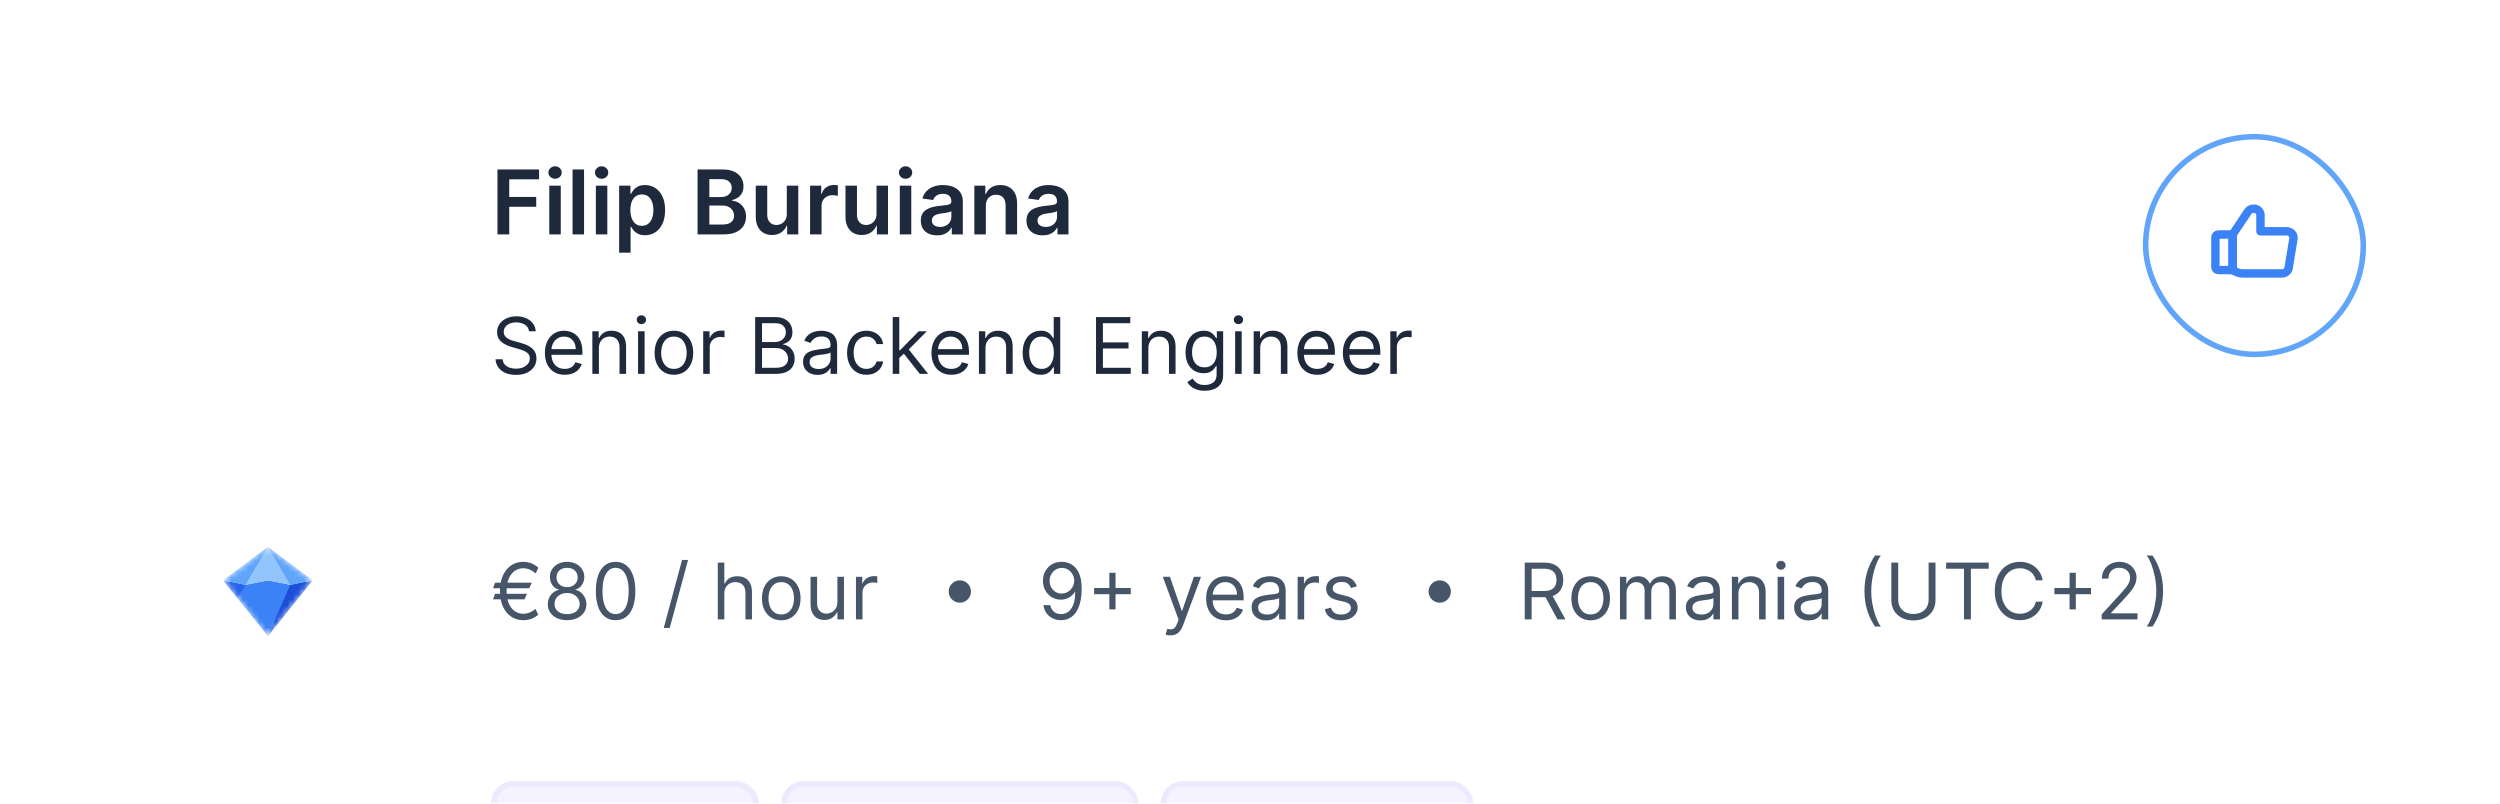 <svg width="448" height="144" viewBox="0 0 448 144" fill="none" xmlns="http://www.w3.org/2000/svg">
<g filter="url(#filter0_b_20668_51054)">
<rect width="448" height="192" rx="12" fill="white" fill-opacity="0.4"/>
<mask id="mask0_20668_51054" style="mask-type:alpha" maskUnits="userSpaceOnUse" x="40" y="98" width="16" height="16">
<path d="M47.808 98.144C47.922 98.058 48.078 98.058 48.192 98.144L55.736 103.802C55.88 103.91 55.907 104.117 55.794 104.258L48.25 113.688C48.122 113.848 47.878 113.848 47.75 113.688L40.206 104.258C40.093 104.117 40.12 103.91 40.264 103.802L47.808 98.144Z" fill="#D9D9D9"/>
</mask>
<g mask="url(#mask0_20668_51054)">
<path d="M48 114L40 104L44 104.8L48 104L52 104.8L56 104L48 114Z" fill="#3B82F6"/>
<path d="M42.576 107.22L40 104L44 104.8L42.576 107.22Z" fill="#2563EB"/>
<path d="M48 114L52 104.8L56 104L48 114Z" fill="#1D4ED8"/>
<path d="M48 98L56 104L52 104.8L48 104L44 104.8L40 104L48 98Z" fill="#93C5FD"/>
<path d="M48 98L56 104L52 104.8L48 98Z" fill="#60A5FA"/>
<path d="M48 98L44 104.8L40 104L48 98Z" fill="#60A5FA"/>
</g>
<path d="M89.148 42V30.364H96.602V32.131H91.256V35.29H96.091V37.057H91.256V42H89.148ZM98.432 42V33.273H100.489V42H98.432ZM99.466 32.034C99.14 32.034 98.86 31.926 98.625 31.71C98.39 31.491 98.273 31.227 98.273 30.921C98.273 30.61 98.39 30.347 98.625 30.131C98.86 29.911 99.14 29.801 99.466 29.801C99.796 29.801 100.076 29.911 100.307 30.131C100.542 30.347 100.659 30.61 100.659 30.921C100.659 31.227 100.542 31.491 100.307 31.71C100.076 31.926 99.796 32.034 99.466 32.034ZM104.661 30.364V42H102.604V30.364H104.661ZM106.776 42V33.273H108.832V42H106.776ZM107.81 32.034C107.484 32.034 107.204 31.926 106.969 31.71C106.734 31.491 106.616 31.227 106.616 30.921C106.616 30.61 106.734 30.347 106.969 30.131C107.204 29.911 107.484 29.801 107.81 29.801C108.139 29.801 108.42 29.911 108.651 30.131C108.885 30.347 109.003 30.61 109.003 30.921C109.003 31.227 108.885 31.491 108.651 31.71C108.42 31.926 108.139 32.034 107.81 32.034ZM110.947 45.273V33.273H112.97V34.716H113.089C113.196 34.504 113.345 34.278 113.538 34.04C113.732 33.797 113.993 33.591 114.322 33.42C114.652 33.246 115.072 33.159 115.584 33.159C116.258 33.159 116.866 33.331 117.408 33.676C117.953 34.017 118.385 34.523 118.703 35.193C119.025 35.86 119.186 36.678 119.186 37.648C119.186 38.606 119.029 39.42 118.714 40.091C118.4 40.761 117.972 41.273 117.43 41.625C116.889 41.977 116.275 42.153 115.589 42.153C115.089 42.153 114.675 42.07 114.345 41.903C114.016 41.737 113.75 41.536 113.55 41.301C113.353 41.062 113.199 40.837 113.089 40.625H113.004V45.273H110.947ZM112.964 37.636C112.964 38.201 113.044 38.695 113.203 39.119C113.366 39.544 113.599 39.875 113.902 40.114C114.209 40.349 114.58 40.466 115.016 40.466C115.47 40.466 115.851 40.345 116.158 40.102C116.464 39.856 116.696 39.521 116.851 39.097C117.01 38.669 117.089 38.182 117.089 37.636C117.089 37.095 117.012 36.614 116.857 36.193C116.701 35.773 116.47 35.443 116.163 35.205C115.857 34.966 115.474 34.847 115.016 34.847C114.576 34.847 114.203 34.962 113.896 35.193C113.589 35.424 113.357 35.748 113.197 36.165C113.042 36.581 112.964 37.072 112.964 37.636ZM125.007 42V30.364H129.462C130.303 30.364 131.001 30.496 131.558 30.761C132.119 31.023 132.537 31.381 132.814 31.835C133.094 32.29 133.234 32.805 133.234 33.381C133.234 33.854 133.143 34.26 132.962 34.597C132.78 34.93 132.536 35.201 132.229 35.409C131.922 35.617 131.579 35.767 131.2 35.858V35.972C131.613 35.994 132.009 36.121 132.388 36.352C132.77 36.58 133.083 36.901 133.325 37.318C133.568 37.735 133.689 38.239 133.689 38.83C133.689 39.432 133.543 39.974 133.251 40.455C132.96 40.932 132.52 41.309 131.933 41.585C131.346 41.862 130.607 42 129.717 42H125.007ZM127.115 40.239H129.382C130.147 40.239 130.698 40.093 131.036 39.801C131.376 39.506 131.547 39.127 131.547 38.665C131.547 38.32 131.462 38.01 131.291 37.733C131.121 37.453 130.878 37.233 130.564 37.074C130.25 36.911 129.875 36.83 129.439 36.83H127.115V40.239ZM127.115 35.312H129.2C129.564 35.312 129.892 35.246 130.183 35.114C130.475 34.977 130.704 34.786 130.871 34.54C131.041 34.29 131.126 33.994 131.126 33.653C131.126 33.203 130.967 32.831 130.649 32.54C130.335 32.248 129.867 32.102 129.246 32.102H127.115V35.312ZM140.994 38.33V33.273H143.051V42H141.057V40.449H140.966C140.769 40.938 140.445 41.337 139.994 41.648C139.547 41.958 138.996 42.114 138.341 42.114C137.769 42.114 137.263 41.987 136.824 41.733C136.388 41.475 136.047 41.102 135.801 40.614C135.555 40.121 135.432 39.526 135.432 38.83V33.273H137.489V38.511C137.489 39.064 137.64 39.504 137.943 39.83C138.246 40.155 138.644 40.318 139.136 40.318C139.439 40.318 139.733 40.244 140.017 40.097C140.301 39.949 140.534 39.729 140.716 39.438C140.902 39.142 140.994 38.773 140.994 38.33ZM145.166 42V33.273H147.161V34.727H147.251C147.411 34.224 147.683 33.835 148.07 33.562C148.46 33.286 148.905 33.148 149.405 33.148C149.518 33.148 149.645 33.153 149.786 33.165C149.929 33.172 150.049 33.186 150.143 33.205V35.097C150.056 35.066 149.918 35.04 149.729 35.017C149.543 34.99 149.363 34.977 149.189 34.977C148.814 34.977 148.477 35.059 148.178 35.222C147.882 35.381 147.649 35.602 147.479 35.886C147.308 36.17 147.223 36.498 147.223 36.869V42H145.166ZM157.072 38.33V33.273H159.129V42H157.135V40.449H157.044C156.847 40.938 156.523 41.337 156.072 41.648C155.625 41.958 155.074 42.114 154.419 42.114C153.847 42.114 153.341 41.987 152.902 41.733C152.466 41.475 152.125 41.102 151.879 40.614C151.633 40.121 151.51 39.526 151.51 38.83V33.273H153.567V38.511C153.567 39.064 153.718 39.504 154.021 39.83C154.324 40.155 154.722 40.318 155.214 40.318C155.518 40.318 155.811 40.244 156.095 40.097C156.379 39.949 156.612 39.729 156.794 39.438C156.98 39.142 157.072 38.773 157.072 38.33ZM161.244 42V33.273H163.301V42H161.244ZM162.278 32.034C161.953 32.034 161.672 31.926 161.438 31.71C161.203 31.491 161.085 31.227 161.085 30.921C161.085 30.61 161.203 30.347 161.438 30.131C161.672 29.911 161.953 29.801 162.278 29.801C162.608 29.801 162.888 29.911 163.119 30.131C163.354 30.347 163.472 30.61 163.472 30.921C163.472 31.227 163.354 31.491 163.119 31.71C162.888 31.926 162.608 32.034 162.278 32.034ZM167.928 42.176C167.375 42.176 166.876 42.078 166.433 41.881C165.994 41.68 165.645 41.385 165.388 40.994C165.134 40.604 165.007 40.123 165.007 39.551C165.007 39.059 165.098 38.651 165.28 38.33C165.462 38.008 165.71 37.75 166.024 37.557C166.339 37.364 166.693 37.218 167.087 37.119C167.484 37.017 167.895 36.943 168.32 36.898C168.831 36.845 169.246 36.797 169.564 36.756C169.882 36.71 170.113 36.642 170.257 36.551C170.405 36.456 170.479 36.311 170.479 36.114V36.08C170.479 35.651 170.352 35.32 170.098 35.085C169.844 34.85 169.479 34.733 169.001 34.733C168.498 34.733 168.098 34.843 167.803 35.062C167.511 35.282 167.314 35.542 167.212 35.841L165.291 35.568C165.443 35.038 165.693 34.595 166.041 34.239C166.39 33.879 166.816 33.61 167.32 33.432C167.823 33.25 168.38 33.159 168.99 33.159C169.411 33.159 169.829 33.208 170.246 33.307C170.662 33.405 171.043 33.568 171.388 33.795C171.732 34.019 172.009 34.324 172.217 34.71C172.429 35.097 172.536 35.58 172.536 36.159V42H170.558V40.801H170.49C170.365 41.044 170.189 41.271 169.962 41.483C169.738 41.691 169.456 41.86 169.115 41.989C168.778 42.114 168.382 42.176 167.928 42.176ZM168.462 40.665C168.875 40.665 169.232 40.583 169.536 40.42C169.839 40.254 170.071 40.034 170.234 39.761C170.401 39.489 170.484 39.191 170.484 38.869V37.841C170.42 37.894 170.31 37.943 170.155 37.989C170.003 38.034 169.833 38.074 169.643 38.108C169.454 38.142 169.267 38.172 169.081 38.199C168.895 38.225 168.734 38.248 168.598 38.267C168.291 38.309 168.017 38.377 167.774 38.472C167.532 38.566 167.34 38.699 167.2 38.869C167.06 39.036 166.99 39.252 166.99 39.517C166.99 39.896 167.128 40.182 167.405 40.375C167.681 40.568 168.034 40.665 168.462 40.665ZM176.661 36.886V42H174.604V33.273H176.57V34.756H176.672C176.873 34.267 177.193 33.879 177.632 33.591C178.075 33.303 178.623 33.159 179.274 33.159C179.876 33.159 180.401 33.288 180.848 33.545C181.299 33.803 181.647 34.176 181.893 34.665C182.143 35.153 182.267 35.746 182.263 36.443V42H180.206V36.761C180.206 36.178 180.054 35.722 179.751 35.392C179.452 35.062 179.037 34.898 178.507 34.898C178.147 34.898 177.827 34.977 177.547 35.136C177.27 35.292 177.053 35.517 176.893 35.812C176.738 36.108 176.661 36.466 176.661 36.886ZM186.865 42.176C186.312 42.176 185.814 42.078 185.371 41.881C184.931 41.68 184.583 41.385 184.325 40.994C184.071 40.604 183.945 40.123 183.945 39.551C183.945 39.059 184.036 38.651 184.217 38.33C184.399 38.008 184.647 37.75 184.962 37.557C185.276 37.364 185.63 37.218 186.024 37.119C186.422 37.017 186.833 36.943 187.257 36.898C187.768 36.845 188.183 36.797 188.501 36.756C188.82 36.71 189.051 36.642 189.195 36.551C189.342 36.456 189.416 36.311 189.416 36.114V36.08C189.416 35.651 189.289 35.32 189.036 35.085C188.782 34.85 188.416 34.733 187.939 34.733C187.435 34.733 187.036 34.843 186.74 35.062C186.448 35.282 186.251 35.542 186.149 35.841L184.229 35.568C184.38 35.038 184.63 34.595 184.979 34.239C185.327 33.879 185.753 33.61 186.257 33.432C186.761 33.25 187.318 33.159 187.928 33.159C188.348 33.159 188.767 33.208 189.183 33.307C189.6 33.405 189.981 33.568 190.325 33.795C190.67 34.019 190.946 34.324 191.155 34.71C191.367 35.097 191.473 35.58 191.473 36.159V42H189.496V40.801H189.428C189.303 41.044 189.126 41.271 188.899 41.483C188.676 41.691 188.393 41.86 188.053 41.989C187.715 42.114 187.32 42.176 186.865 42.176ZM187.399 40.665C187.812 40.665 188.17 40.583 188.473 40.42C188.776 40.254 189.009 40.034 189.172 39.761C189.339 39.489 189.422 39.191 189.422 38.869V37.841C189.357 37.894 189.248 37.943 189.092 37.989C188.941 38.034 188.77 38.074 188.581 38.108C188.392 38.142 188.204 38.172 188.018 38.199C187.833 38.225 187.672 38.248 187.536 38.267C187.229 38.309 186.954 38.377 186.712 38.472C186.469 38.566 186.278 38.699 186.138 38.869C185.998 39.036 185.928 39.252 185.928 39.517C185.928 39.896 186.066 40.182 186.342 40.375C186.619 40.568 186.971 40.665 187.399 40.665Z" fill="#1E293B"/>
<path d="M94.801 59.364C94.742 58.86 94.499 58.469 94.075 58.19C93.651 57.912 93.131 57.773 92.514 57.773C92.063 57.773 91.669 57.846 91.331 57.992C90.996 58.137 90.734 58.338 90.546 58.593C90.36 58.848 90.267 59.138 90.267 59.463C90.267 59.735 90.332 59.968 90.461 60.164C90.594 60.356 90.763 60.517 90.968 60.646C91.174 60.772 91.389 60.877 91.614 60.959C91.84 61.039 92.047 61.104 92.236 61.153L93.27 61.432C93.535 61.501 93.83 61.597 94.155 61.72C94.483 61.843 94.796 62.01 95.094 62.222C95.396 62.431 95.645 62.7 95.84 63.028C96.036 63.356 96.133 63.758 96.133 64.236C96.133 64.786 95.989 65.283 95.701 65.727C95.416 66.171 94.998 66.524 94.448 66.786C93.901 67.048 93.237 67.179 92.454 67.179C91.725 67.179 91.094 67.061 90.56 66.826C90.03 66.591 89.612 66.263 89.308 65.842C89.006 65.421 88.835 64.932 88.796 64.375H90.068C90.101 64.76 90.231 65.078 90.456 65.329C90.685 65.578 90.973 65.764 91.321 65.886C91.672 66.006 92.05 66.065 92.454 66.065C92.925 66.065 93.348 65.989 93.722 65.837C94.097 65.681 94.394 65.465 94.612 65.19C94.831 64.912 94.94 64.587 94.94 64.216C94.94 63.878 94.846 63.603 94.657 63.391C94.468 63.178 94.219 63.006 93.911 62.874C93.603 62.741 93.27 62.625 92.912 62.526L91.659 62.168C90.864 61.939 90.234 61.612 89.77 61.188C89.306 60.764 89.074 60.209 89.074 59.523C89.074 58.953 89.228 58.456 89.536 58.031C89.848 57.604 90.265 57.272 90.789 57.037C91.316 56.798 91.904 56.679 92.554 56.679C93.21 56.679 93.794 56.797 94.304 57.032C94.814 57.264 95.219 57.582 95.517 57.986C95.819 58.391 95.978 58.85 95.994 59.364H94.801ZM101.203 67.159C100.468 67.159 99.833 66.997 99.299 66.672C98.769 66.344 98.36 65.886 98.071 65.3C97.786 64.71 97.644 64.024 97.644 63.242C97.644 62.459 97.786 61.77 98.071 61.173C98.36 60.573 98.761 60.106 99.274 59.771C99.791 59.433 100.395 59.264 101.084 59.264C101.482 59.264 101.874 59.331 102.262 59.463C102.65 59.596 103.003 59.811 103.321 60.109C103.639 60.404 103.893 60.795 104.082 61.283C104.271 61.77 104.365 62.37 104.365 63.082V63.58H98.479V62.565H103.172C103.172 62.135 103.086 61.75 102.914 61.412C102.744 61.074 102.503 60.807 102.188 60.611C101.876 60.416 101.508 60.318 101.084 60.318C100.617 60.318 100.212 60.434 99.871 60.666C99.533 60.895 99.273 61.193 99.09 61.561C98.908 61.929 98.817 62.323 98.817 62.744V63.42C98.817 63.997 98.916 64.486 99.115 64.887C99.317 65.285 99.597 65.588 99.955 65.797C100.313 66.002 100.729 66.105 101.203 66.105C101.512 66.105 101.79 66.062 102.039 65.976C102.29 65.886 102.508 65.754 102.69 65.578C102.872 65.399 103.013 65.177 103.112 64.912L104.246 65.23C104.127 65.615 103.926 65.953 103.644 66.244C103.363 66.533 103.015 66.758 102.6 66.921C102.186 67.079 101.72 67.159 101.203 67.159ZM107.323 62.406V67H106.15V59.364H107.284V60.557H107.383C107.562 60.169 107.834 59.858 108.198 59.622C108.563 59.383 109.034 59.264 109.61 59.264C110.127 59.264 110.58 59.37 110.968 59.582C111.355 59.791 111.657 60.109 111.872 60.537C112.088 60.961 112.195 61.498 112.195 62.148V67H111.022V62.227C111.022 61.627 110.866 61.16 110.555 60.825C110.243 60.487 109.816 60.318 109.272 60.318C108.898 60.318 108.563 60.399 108.268 60.562C107.976 60.724 107.746 60.961 107.577 61.273C107.408 61.584 107.323 61.962 107.323 62.406ZM114.339 67V59.364H115.513V67H114.339ZM114.936 58.091C114.707 58.091 114.51 58.013 114.344 57.857C114.182 57.702 114.101 57.514 114.101 57.295C114.101 57.077 114.182 56.889 114.344 56.734C114.51 56.578 114.707 56.5 114.936 56.5C115.165 56.5 115.36 56.578 115.523 56.734C115.688 56.889 115.771 57.077 115.771 57.295C115.771 57.514 115.688 57.702 115.523 57.857C115.36 58.013 115.165 58.091 114.936 58.091ZM120.764 67.159C120.075 67.159 119.47 66.995 118.949 66.667C118.432 66.339 118.028 65.88 117.736 65.29C117.448 64.7 117.304 64.01 117.304 63.222C117.304 62.426 117.448 61.732 117.736 61.139C118.028 60.545 118.432 60.084 118.949 59.756C119.47 59.428 120.075 59.264 120.764 59.264C121.453 59.264 122.057 59.428 122.574 59.756C123.094 60.084 123.498 60.545 123.787 61.139C124.078 61.732 124.224 62.426 124.224 63.222C124.224 64.01 124.078 64.7 123.787 65.29C123.498 65.88 123.094 66.339 122.574 66.667C122.057 66.995 121.453 67.159 120.764 67.159ZM120.764 66.105C121.288 66.105 121.719 65.971 122.057 65.702C122.395 65.434 122.645 65.081 122.807 64.644C122.97 64.206 123.051 63.732 123.051 63.222C123.051 62.711 122.97 62.236 122.807 61.795C122.645 61.354 122.395 60.998 122.057 60.726C121.719 60.454 121.288 60.318 120.764 60.318C120.24 60.318 119.809 60.454 119.471 60.726C119.133 60.998 118.883 61.354 118.721 61.795C118.558 62.236 118.477 62.711 118.477 63.222C118.477 63.732 118.558 64.206 118.721 64.644C118.883 65.081 119.133 65.434 119.471 65.702C119.809 65.971 120.24 66.105 120.764 66.105ZM126.015 67V59.364H127.149V60.517H127.228C127.368 60.139 127.619 59.833 127.984 59.597C128.349 59.362 128.76 59.244 129.217 59.244C129.303 59.244 129.411 59.246 129.54 59.249C129.669 59.253 129.767 59.258 129.833 59.264V60.457C129.794 60.447 129.703 60.432 129.56 60.413C129.421 60.389 129.273 60.378 129.118 60.378C128.746 60.378 128.415 60.456 128.123 60.611C127.835 60.764 127.606 60.976 127.437 61.248C127.271 61.516 127.189 61.823 127.189 62.168V67H126.015ZM135.321 67V56.818H138.881C139.59 56.818 140.175 56.941 140.635 57.186C141.096 57.428 141.439 57.755 141.665 58.166C141.89 58.573 142.003 59.026 142.003 59.523C142.003 59.96 141.925 60.322 141.769 60.606C141.617 60.892 141.414 61.117 141.162 61.283C140.914 61.448 140.644 61.571 140.352 61.651V61.75C140.664 61.77 140.977 61.879 141.292 62.078C141.607 62.277 141.87 62.562 142.082 62.933C142.294 63.304 142.4 63.758 142.4 64.296C142.4 64.806 142.284 65.265 142.052 65.673C141.82 66.08 141.454 66.403 140.954 66.642C140.453 66.881 139.802 67 139 67H135.321ZM136.554 65.906H139C139.805 65.906 140.377 65.751 140.715 65.439C141.056 65.124 141.227 64.743 141.227 64.296C141.227 63.951 141.139 63.633 140.964 63.341C140.788 63.046 140.538 62.811 140.213 62.635C139.888 62.456 139.504 62.367 139.059 62.367H136.554V65.906ZM136.554 61.293H138.841C139.212 61.293 139.547 61.22 139.845 61.074C140.147 60.928 140.385 60.722 140.561 60.457C140.74 60.192 140.829 59.881 140.829 59.523C140.829 59.075 140.674 58.696 140.362 58.384C140.05 58.069 139.557 57.912 138.881 57.912H136.554V61.293ZM146.514 67.179C146.03 67.179 145.591 67.088 145.197 66.906C144.802 66.72 144.489 66.453 144.257 66.105C144.025 65.754 143.909 65.329 143.909 64.832C143.909 64.395 143.995 64.04 144.168 63.769C144.34 63.493 144.57 63.278 144.859 63.122C145.147 62.966 145.465 62.85 145.813 62.774C146.165 62.695 146.518 62.632 146.872 62.585C147.336 62.526 147.713 62.481 148.001 62.451C148.293 62.418 148.505 62.363 148.637 62.287C148.773 62.211 148.841 62.078 148.841 61.889V61.849C148.841 61.359 148.707 60.978 148.438 60.706C148.173 60.434 147.771 60.298 147.23 60.298C146.67 60.298 146.231 60.421 145.913 60.666C145.595 60.911 145.371 61.173 145.242 61.452L144.128 61.054C144.327 60.59 144.592 60.229 144.923 59.97C145.258 59.708 145.623 59.526 146.017 59.423C146.415 59.317 146.806 59.264 147.191 59.264C147.436 59.264 147.718 59.294 148.036 59.354C148.357 59.41 148.667 59.528 148.965 59.707C149.267 59.886 149.517 60.156 149.716 60.517C149.915 60.878 150.014 61.362 150.014 61.969V67H148.841V65.966H148.781C148.702 66.132 148.569 66.309 148.384 66.498C148.198 66.687 147.951 66.847 147.643 66.98C147.335 67.113 146.959 67.179 146.514 67.179ZM146.693 66.125C147.157 66.125 147.548 66.034 147.867 65.852C148.188 65.669 148.43 65.434 148.593 65.146C148.758 64.857 148.841 64.554 148.841 64.236V63.162C148.791 63.222 148.682 63.276 148.513 63.326C148.347 63.372 148.155 63.414 147.936 63.45C147.721 63.483 147.51 63.513 147.305 63.54C147.103 63.563 146.939 63.583 146.813 63.599C146.508 63.639 146.223 63.704 145.958 63.793C145.696 63.88 145.484 64.01 145.321 64.186C145.162 64.358 145.083 64.594 145.083 64.892C145.083 65.3 145.233 65.608 145.535 65.817C145.84 66.022 146.226 66.125 146.693 66.125ZM155.258 67.159C154.542 67.159 153.926 66.99 153.409 66.652C152.892 66.314 152.494 65.848 152.216 65.255C151.937 64.662 151.798 63.984 151.798 63.222C151.798 62.446 151.94 61.762 152.225 61.168C152.514 60.572 152.915 60.106 153.429 59.771C153.946 59.433 154.549 59.264 155.238 59.264C155.775 59.264 156.259 59.364 156.69 59.562C157.121 59.761 157.474 60.04 157.749 60.398C158.024 60.756 158.195 61.173 158.261 61.651H157.088C156.998 61.303 156.799 60.994 156.491 60.726C156.186 60.454 155.775 60.318 155.258 60.318C154.801 60.318 154.4 60.438 154.055 60.676C153.714 60.911 153.447 61.245 153.255 61.675C153.066 62.103 152.971 62.605 152.971 63.182C152.971 63.772 153.064 64.285 153.25 64.723C153.439 65.16 153.704 65.5 154.045 65.742C154.39 65.984 154.794 66.105 155.258 66.105C155.563 66.105 155.84 66.052 156.088 65.946C156.337 65.84 156.547 65.688 156.72 65.489C156.892 65.29 157.015 65.051 157.088 64.773H158.261C158.195 65.224 158.031 65.629 157.769 65.991C157.51 66.349 157.167 66.634 156.74 66.846C156.315 67.055 155.822 67.159 155.258 67.159ZM161.07 64.216L161.05 62.764H161.289L164.63 59.364H166.081L162.522 62.963H162.422L161.07 64.216ZM159.976 67V56.818H161.15V67H159.976ZM164.828 67L161.846 63.222L162.681 62.406L166.32 67H164.828ZM170.479 67.159C169.743 67.159 169.108 66.997 168.575 66.672C168.044 66.344 167.635 65.886 167.347 65.3C167.062 64.71 166.919 64.024 166.919 63.242C166.919 62.459 167.062 61.77 167.347 61.173C167.635 60.573 168.036 60.106 168.55 59.771C169.067 59.433 169.67 59.264 170.359 59.264C170.757 59.264 171.15 59.331 171.538 59.463C171.925 59.596 172.278 59.811 172.597 60.109C172.915 60.404 173.168 60.795 173.357 61.283C173.546 61.77 173.641 62.37 173.641 63.082V63.58H167.754V62.565H172.447C172.447 62.135 172.361 61.75 172.189 61.412C172.02 61.074 171.778 60.807 171.463 60.611C171.152 60.416 170.784 60.318 170.359 60.318C169.892 60.318 169.488 60.434 169.146 60.666C168.808 60.895 168.548 61.193 168.366 61.561C168.183 61.929 168.092 62.323 168.092 62.744V63.42C168.092 63.997 168.192 64.486 168.391 64.887C168.593 65.285 168.873 65.588 169.231 65.797C169.589 66.002 170.005 66.105 170.479 66.105C170.787 66.105 171.065 66.062 171.314 65.976C171.566 65.886 171.783 65.754 171.965 65.578C172.147 65.399 172.288 65.177 172.388 64.912L173.521 65.23C173.402 65.615 173.201 65.953 172.92 66.244C172.638 66.533 172.29 66.758 171.876 66.921C171.461 67.079 170.996 67.159 170.479 67.159ZM176.599 62.406V67H175.425V59.364H176.559V60.557H176.658C176.837 60.169 177.109 59.858 177.474 59.622C177.838 59.383 178.309 59.264 178.886 59.264C179.403 59.264 179.855 59.37 180.243 59.582C180.631 59.791 180.932 60.109 181.148 60.537C181.363 60.961 181.471 61.498 181.471 62.148V67H180.298V62.227C180.298 61.627 180.142 61.16 179.83 60.825C179.519 60.487 179.091 60.318 178.548 60.318C178.173 60.318 177.838 60.399 177.543 60.562C177.252 60.724 177.021 60.961 176.852 61.273C176.683 61.584 176.599 61.962 176.599 62.406ZM186.498 67.159C185.862 67.159 185.3 66.998 184.813 66.677C184.326 66.352 183.945 65.895 183.67 65.305C183.394 64.711 183.257 64.01 183.257 63.202C183.257 62.4 183.394 61.704 183.67 61.114C183.945 60.524 184.327 60.068 184.818 59.746C185.309 59.425 185.875 59.264 186.518 59.264C187.015 59.264 187.408 59.347 187.697 59.513C187.988 59.675 188.21 59.861 188.363 60.07C188.519 60.275 188.64 60.444 188.726 60.577H188.825V56.818H189.998V67H188.865V65.827H188.726C188.64 65.966 188.517 66.142 188.358 66.354C188.199 66.562 187.972 66.75 187.677 66.915C187.382 67.078 186.989 67.159 186.498 67.159ZM186.657 66.105C187.128 66.105 187.526 65.983 187.851 65.737C188.175 65.489 188.422 65.146 188.591 64.708C188.76 64.267 188.845 63.758 188.845 63.182C188.845 62.612 188.762 62.113 188.596 61.685C188.431 61.255 188.185 60.92 187.861 60.681C187.536 60.439 187.135 60.318 186.657 60.318C186.16 60.318 185.746 60.446 185.415 60.701C185.086 60.953 184.84 61.296 184.674 61.73C184.511 62.161 184.43 62.645 184.43 63.182C184.43 63.725 184.513 64.219 184.679 64.663C184.848 65.104 185.096 65.456 185.425 65.717C185.756 65.976 186.167 66.105 186.657 66.105ZM196.407 67V56.818H202.552V57.912H197.64V61.352H202.233V62.446H197.64V65.906H202.631V67H196.407ZM205.788 62.406V67H204.615V59.364H205.748V60.557H205.848C206.027 60.169 206.299 59.858 206.663 59.622C207.028 59.383 207.498 59.264 208.075 59.264C208.592 59.264 209.045 59.37 209.432 59.582C209.82 59.791 210.122 60.109 210.337 60.537C210.553 60.961 210.66 61.498 210.66 62.148V67H209.487V62.227C209.487 61.627 209.331 61.16 209.02 60.825C208.708 60.487 208.281 60.318 207.737 60.318C207.363 60.318 207.028 60.399 206.733 60.562C206.441 60.724 206.211 60.961 206.042 61.273C205.873 61.584 205.788 61.962 205.788 62.406ZM215.887 70.023C215.32 70.023 214.833 69.95 214.425 69.804C214.017 69.662 213.678 69.472 213.406 69.237C213.137 69.005 212.924 68.757 212.765 68.492L213.699 67.835C213.805 67.974 213.94 68.133 214.102 68.312C214.264 68.495 214.486 68.652 214.768 68.785C215.053 68.921 215.426 68.989 215.887 68.989C216.503 68.989 217.012 68.84 217.413 68.541C217.814 68.243 218.015 67.776 218.015 67.139V65.588H217.915C217.829 65.727 217.706 65.9 217.547 66.105C217.391 66.307 217.166 66.488 216.871 66.647C216.579 66.803 216.185 66.881 215.688 66.881C215.071 66.881 214.518 66.735 214.027 66.443C213.54 66.151 213.154 65.727 212.869 65.171C212.587 64.614 212.446 63.938 212.446 63.142C212.446 62.36 212.584 61.679 212.859 61.099C213.134 60.515 213.517 60.065 214.007 59.746C214.498 59.425 215.065 59.264 215.708 59.264C216.205 59.264 216.599 59.347 216.891 59.513C217.186 59.675 217.411 59.861 217.567 60.07C217.726 60.275 217.849 60.444 217.935 60.577H218.054V59.364H219.188V67.219C219.188 67.875 219.039 68.409 218.74 68.82C218.445 69.234 218.048 69.537 217.547 69.729C217.05 69.925 216.497 70.023 215.887 70.023ZM215.847 65.827C216.318 65.827 216.715 65.719 217.04 65.504C217.365 65.288 217.612 64.978 217.781 64.574C217.95 64.169 218.034 63.686 218.034 63.122C218.034 62.572 217.952 62.086 217.786 61.666C217.62 61.245 217.375 60.915 217.05 60.676C216.725 60.438 216.324 60.318 215.847 60.318C215.35 60.318 214.935 60.444 214.604 60.696C214.276 60.948 214.029 61.286 213.863 61.71C213.701 62.135 213.62 62.605 213.62 63.122C213.62 63.653 213.703 64.121 213.868 64.529C214.037 64.933 214.286 65.252 214.614 65.484C214.945 65.712 215.356 65.827 215.847 65.827ZM221.336 67V59.364H222.509V67H221.336ZM221.932 58.091C221.703 58.091 221.506 58.013 221.341 57.857C221.178 57.702 221.097 57.514 221.097 57.295C221.097 57.077 221.178 56.889 221.341 56.734C221.506 56.578 221.703 56.5 221.932 56.5C222.161 56.5 222.356 56.578 222.519 56.734C222.685 56.889 222.767 57.077 222.767 57.295C222.767 57.514 222.685 57.702 222.519 57.857C222.356 58.013 222.161 58.091 221.932 58.091ZM225.831 62.406V67H224.658V59.364H225.791V60.557H225.891C226.07 60.169 226.342 59.858 226.706 59.622C227.071 59.383 227.541 59.264 228.118 59.264C228.635 59.264 229.088 59.37 229.475 59.582C229.863 59.791 230.165 60.109 230.38 60.537C230.596 60.961 230.703 61.498 230.703 62.148V67H229.53V62.227C229.53 61.627 229.374 61.16 229.063 60.825C228.751 60.487 228.324 60.318 227.78 60.318C227.405 60.318 227.071 60.399 226.776 60.562C226.484 60.724 226.254 60.961 226.085 61.273C225.916 61.584 225.831 61.962 225.831 62.406ZM236.049 67.159C235.313 67.159 234.679 66.997 234.145 66.672C233.615 66.344 233.205 65.886 232.917 65.3C232.632 64.71 232.489 64.024 232.489 63.242C232.489 62.459 232.632 61.77 232.917 61.173C233.205 60.573 233.606 60.106 234.12 59.771C234.637 59.433 235.24 59.264 235.93 59.264C236.327 59.264 236.72 59.331 237.108 59.463C237.496 59.596 237.849 59.811 238.167 60.109C238.485 60.404 238.739 60.795 238.928 61.283C239.116 61.77 239.211 62.37 239.211 63.082V63.58H233.325V62.565H238.018C238.018 62.135 237.932 61.75 237.759 61.412C237.59 61.074 237.348 60.807 237.033 60.611C236.722 60.416 236.354 60.318 235.93 60.318C235.462 60.318 235.058 60.434 234.717 60.666C234.379 60.895 234.118 61.193 233.936 61.561C233.754 61.929 233.663 62.323 233.663 62.744V63.42C233.663 63.997 233.762 64.486 233.961 64.887C234.163 65.285 234.443 65.588 234.801 65.797C235.159 66.002 235.575 66.105 236.049 66.105C236.357 66.105 236.636 66.062 236.884 65.976C237.136 65.886 237.353 65.754 237.536 65.578C237.718 65.399 237.859 65.177 237.958 64.912L239.092 65.23C238.972 65.615 238.772 65.953 238.49 66.244C238.208 66.533 237.86 66.758 237.446 66.921C237.032 67.079 236.566 67.159 236.049 67.159ZM244.197 67.159C243.462 67.159 242.827 66.997 242.293 66.672C241.763 66.344 241.354 65.886 241.065 65.3C240.78 64.71 240.638 64.024 240.638 63.242C240.638 62.459 240.78 61.77 241.065 61.173C241.354 60.573 241.755 60.106 242.268 59.771C242.786 59.433 243.389 59.264 244.078 59.264C244.476 59.264 244.869 59.331 245.256 59.463C245.644 59.596 245.997 59.811 246.315 60.109C246.634 60.404 246.887 60.795 247.076 61.283C247.265 61.77 247.359 62.37 247.359 63.082V63.58H241.473V62.565H246.166C246.166 62.135 246.08 61.75 245.908 61.412C245.739 61.074 245.497 60.807 245.182 60.611C244.87 60.416 244.502 60.318 244.078 60.318C243.611 60.318 243.206 60.434 242.865 60.666C242.527 60.895 242.267 61.193 242.085 61.561C241.902 61.929 241.811 62.323 241.811 62.744V63.42C241.811 63.997 241.911 64.486 242.109 64.887C242.312 65.285 242.592 65.588 242.95 65.797C243.308 66.002 243.723 66.105 244.197 66.105C244.506 66.105 244.784 66.062 245.033 65.976C245.285 65.886 245.502 65.754 245.684 65.578C245.866 65.399 246.007 65.177 246.107 64.912L247.24 65.23C247.121 65.615 246.92 65.953 246.638 66.244C246.357 66.533 246.009 66.758 245.594 66.921C245.18 67.079 244.714 67.159 244.197 67.159ZM249.144 67V59.364H250.278V60.517H250.357C250.496 60.139 250.748 59.833 251.113 59.597C251.478 59.362 251.888 59.244 252.346 59.244C252.432 59.244 252.54 59.246 252.669 59.249C252.798 59.253 252.896 59.258 252.962 59.264V60.457C252.923 60.447 252.831 60.432 252.689 60.413C252.55 60.389 252.402 60.378 252.246 60.378C251.875 60.378 251.544 60.456 251.252 60.611C250.964 60.764 250.735 60.976 250.566 61.248C250.4 61.516 250.317 61.823 250.317 62.168V67H249.144Z" fill="#1E293B"/>
<path d="M95.298 104.418L94.841 105.412H88.358L88.716 104.418H95.298ZM94.443 106.406L93.986 107.401H88.358L88.716 106.406H94.443ZM96.472 101.733L95.994 102.767C95.782 102.575 95.558 102.409 95.323 102.27C95.088 102.131 94.841 102.023 94.582 101.947C94.324 101.871 94.052 101.832 93.767 101.832C93.204 101.832 92.697 101.988 92.246 102.3C91.795 102.611 91.439 103.07 91.177 103.677C90.915 104.283 90.784 105.027 90.784 105.909C90.784 106.791 90.915 107.535 91.177 108.141C91.439 108.748 91.795 109.207 92.246 109.518C92.697 109.83 93.204 109.986 93.767 109.986C94.059 109.986 94.334 109.948 94.592 109.871C94.854 109.795 95.098 109.691 95.323 109.558C95.552 109.426 95.762 109.277 95.954 109.111L96.452 110.145C96.104 110.473 95.696 110.722 95.229 110.891C94.761 111.056 94.274 111.139 93.767 111.139C92.952 111.139 92.229 110.927 91.599 110.503C90.973 110.079 90.481 109.475 90.123 108.693C89.768 107.911 89.591 106.983 89.591 105.909C89.591 104.835 89.768 103.907 90.123 103.125C90.481 102.343 90.973 101.74 91.599 101.315C92.229 100.891 92.952 100.679 93.767 100.679C94.294 100.679 94.786 100.77 95.244 100.952C95.704 101.135 96.114 101.395 96.472 101.733ZM101.626 111.139C100.943 111.139 100.34 111.018 99.816 110.776C99.296 110.531 98.89 110.195 98.598 109.767C98.306 109.336 98.162 108.846 98.166 108.295C98.162 107.865 98.247 107.467 98.419 107.102C98.592 106.734 98.827 106.428 99.125 106.183C99.427 105.934 99.763 105.777 100.134 105.71V105.651C99.647 105.525 99.259 105.251 98.971 104.83C98.683 104.406 98.54 103.924 98.543 103.384C98.54 102.866 98.671 102.404 98.936 101.996C99.201 101.589 99.566 101.267 100.03 101.032C100.497 100.797 101.029 100.679 101.626 100.679C102.216 100.679 102.743 100.797 103.207 101.032C103.671 101.267 104.035 101.589 104.301 101.996C104.569 102.404 104.705 102.866 104.708 103.384C104.705 103.924 104.557 104.406 104.266 104.83C103.977 105.251 103.595 105.525 103.117 105.651V105.71C103.485 105.777 103.817 105.934 104.112 106.183C104.407 106.428 104.642 106.734 104.818 107.102C104.993 107.467 105.083 107.865 105.086 108.295C105.083 108.846 104.934 109.336 104.639 109.767C104.347 110.195 103.941 110.531 103.421 110.776C102.904 111.018 102.305 111.139 101.626 111.139ZM101.626 110.045C102.087 110.045 102.484 109.971 102.819 109.822C103.154 109.673 103.412 109.462 103.595 109.19C103.777 108.919 103.87 108.6 103.873 108.236C103.87 107.851 103.77 107.512 103.575 107.217C103.379 106.922 103.112 106.69 102.774 106.521C102.44 106.352 102.057 106.267 101.626 106.267C101.192 106.267 100.804 106.352 100.463 106.521C100.124 106.69 99.858 106.922 99.662 107.217C99.47 107.512 99.375 107.851 99.379 108.236C99.375 108.6 99.463 108.919 99.642 109.19C99.825 109.462 100.085 109.673 100.423 109.822C100.761 109.971 101.162 110.045 101.626 110.045ZM101.626 105.213C101.99 105.213 102.314 105.14 102.595 104.994C102.88 104.848 103.104 104.645 103.267 104.383C103.429 104.121 103.512 103.814 103.515 103.463C103.512 103.118 103.431 102.818 103.271 102.563C103.112 102.305 102.892 102.106 102.61 101.967C102.329 101.824 102 101.753 101.626 101.753C101.245 101.753 100.912 101.824 100.627 101.967C100.342 102.106 100.121 102.305 99.965 102.563C99.81 102.818 99.733 103.118 99.737 103.463C99.733 103.814 99.811 104.121 99.97 104.383C100.133 104.645 100.356 104.848 100.642 104.994C100.927 105.14 101.255 105.213 101.626 105.213ZM110.312 111.139C109.563 111.139 108.925 110.935 108.398 110.528C107.871 110.117 107.469 109.522 107.19 108.743C106.912 107.961 106.773 107.016 106.773 105.909C106.773 104.809 106.912 103.869 107.19 103.09C107.472 102.308 107.876 101.711 108.403 101.3C108.934 100.886 109.57 100.679 110.312 100.679C111.055 100.679 111.69 100.886 112.217 101.3C112.747 101.711 113.151 102.308 113.43 103.09C113.711 103.869 113.852 104.809 113.852 105.909C113.852 107.016 113.713 107.961 113.435 108.743C113.156 109.522 112.754 110.117 112.227 110.528C111.7 110.935 111.062 111.139 110.312 111.139ZM110.312 110.045C111.055 110.045 111.632 109.687 112.043 108.972C112.454 108.256 112.659 107.235 112.659 105.909C112.659 105.027 112.565 104.277 112.376 103.657C112.19 103.037 111.922 102.565 111.57 102.24C111.222 101.915 110.803 101.753 110.312 101.753C109.577 101.753 109.002 102.116 108.587 102.842C108.173 103.564 107.966 104.587 107.966 105.909C107.966 106.791 108.059 107.54 108.244 108.156C108.43 108.773 108.697 109.242 109.045 109.563C109.396 109.885 109.819 110.045 110.312 110.045ZM123.298 100.341L120.017 112.531H118.943L122.224 100.341H123.298ZM129.8 106.406V111H128.627V100.818H129.8V104.557H129.899C130.078 104.162 130.347 103.849 130.705 103.617C131.066 103.382 131.547 103.264 132.146 103.264C132.667 103.264 133.123 103.369 133.514 103.577C133.905 103.783 134.208 104.099 134.423 104.527C134.642 104.951 134.752 105.491 134.752 106.148V111H133.578V106.227C133.578 105.621 133.421 105.152 133.106 104.82C132.794 104.486 132.362 104.318 131.808 104.318C131.424 104.318 131.079 104.399 130.774 104.562C130.473 104.724 130.234 104.961 130.058 105.273C129.886 105.584 129.8 105.962 129.8 106.406ZM140 111.159C139.311 111.159 138.706 110.995 138.186 110.667C137.669 110.339 137.264 109.88 136.973 109.29C136.684 108.7 136.54 108.01 136.54 107.222C136.54 106.426 136.684 105.732 136.973 105.138C137.264 104.545 137.669 104.085 138.186 103.756C138.706 103.428 139.311 103.264 140 103.264C140.69 103.264 141.293 103.428 141.81 103.756C142.33 104.085 142.735 104.545 143.023 105.138C143.315 105.732 143.461 106.426 143.461 107.222C143.461 108.01 143.315 108.7 143.023 109.29C142.735 109.88 142.33 110.339 141.81 110.667C141.293 110.995 140.69 111.159 140 111.159ZM140 110.105C140.524 110.105 140.955 109.971 141.293 109.702C141.631 109.434 141.881 109.081 142.044 108.643C142.206 108.206 142.287 107.732 142.287 107.222C142.287 106.711 142.206 106.236 142.044 105.795C141.881 105.354 141.631 104.998 141.293 104.726C140.955 104.454 140.524 104.318 140 104.318C139.477 104.318 139.046 104.454 138.708 104.726C138.37 104.998 138.119 105.354 137.957 105.795C137.795 106.236 137.713 106.711 137.713 107.222C137.713 107.732 137.795 108.206 137.957 108.643C138.119 109.081 138.37 109.434 138.708 109.702C139.046 109.971 139.477 110.105 140 110.105ZM150.064 107.878V103.364H151.237V111H150.064V109.707H149.985C149.806 110.095 149.527 110.425 149.149 110.697C148.771 110.965 148.294 111.099 147.718 111.099C147.24 111.099 146.816 110.995 146.445 110.786C146.074 110.574 145.782 110.256 145.57 109.832C145.358 109.404 145.252 108.866 145.252 108.216V103.364H146.425V108.136C146.425 108.693 146.581 109.137 146.892 109.469C147.207 109.8 147.608 109.966 148.095 109.966C148.387 109.966 148.684 109.891 148.985 109.742C149.29 109.593 149.545 109.364 149.751 109.056C149.96 108.748 150.064 108.355 150.064 107.878ZM153.386 111V103.364H154.52V104.517H154.599C154.739 104.139 154.991 103.833 155.355 103.597C155.72 103.362 156.131 103.244 156.588 103.244C156.674 103.244 156.782 103.246 156.911 103.249C157.04 103.253 157.138 103.258 157.205 103.264V104.457C157.165 104.447 157.074 104.433 156.931 104.413C156.792 104.389 156.644 104.378 156.489 104.378C156.117 104.378 155.786 104.456 155.494 104.612C155.206 104.764 154.977 104.976 154.808 105.248C154.643 105.516 154.56 105.823 154.56 106.168V111H153.386Z" fill="#475569"/>
<circle cx="172" cy="106" r="2" fill="#475569"/>
<path d="M190.295 100.679C190.713 100.682 191.131 100.762 191.548 100.918C191.966 101.073 192.347 101.332 192.692 101.693C193.036 102.051 193.313 102.54 193.522 103.16C193.731 103.78 193.835 104.557 193.835 105.491C193.835 106.396 193.749 107.2 193.577 107.903C193.408 108.602 193.162 109.192 192.841 109.673C192.523 110.153 192.135 110.518 191.678 110.766C191.223 111.015 190.71 111.139 190.136 111.139C189.566 111.139 189.058 111.027 188.61 110.801C188.166 110.572 187.801 110.256 187.516 109.852C187.235 109.444 187.054 108.972 186.974 108.435H188.188C188.297 108.902 188.514 109.288 188.839 109.593C189.167 109.895 189.599 110.045 190.136 110.045C190.922 110.045 191.542 109.702 191.996 109.016C192.453 108.33 192.682 107.361 192.682 106.108H192.602C192.417 106.386 192.196 106.627 191.941 106.829C191.686 107.031 191.402 107.187 191.091 107.296C190.779 107.406 190.448 107.46 190.097 107.46C189.513 107.46 188.978 107.316 188.491 107.028C188.007 106.736 187.619 106.337 187.327 105.83C187.039 105.319 186.895 104.736 186.895 104.08C186.895 103.456 187.034 102.886 187.312 102.369C187.594 101.849 187.989 101.435 188.496 101.126C189.006 100.818 189.606 100.669 190.295 100.679ZM190.295 101.773C189.878 101.773 189.502 101.877 189.167 102.086C188.835 102.291 188.572 102.57 188.376 102.921C188.184 103.269 188.088 103.655 188.088 104.08C188.088 104.504 188.181 104.89 188.366 105.238C188.555 105.583 188.812 105.858 189.137 106.063C189.465 106.265 189.838 106.366 190.256 106.366C190.571 106.366 190.864 106.305 191.136 106.183C191.407 106.057 191.644 105.886 191.847 105.67C192.052 105.452 192.213 105.205 192.329 104.93C192.445 104.651 192.503 104.361 192.503 104.06C192.503 103.662 192.407 103.289 192.214 102.941C192.026 102.593 191.764 102.311 191.429 102.096C191.098 101.88 190.72 101.773 190.295 101.773ZM198.793 109.21V102.648H199.907V109.21H198.793ZM196.069 106.486V105.372H202.631V106.486H196.069ZM209.732 113.864C209.533 113.864 209.356 113.847 209.2 113.814C209.044 113.784 208.936 113.754 208.877 113.724L209.175 112.69C209.46 112.763 209.712 112.79 209.931 112.77C210.15 112.75 210.343 112.652 210.512 112.477C210.685 112.304 210.842 112.024 210.985 111.636L211.203 111.04L208.38 103.364H209.652L211.76 109.449H211.84L213.948 103.364H215.221L211.979 112.114C211.833 112.508 211.653 112.835 211.437 113.093C211.222 113.355 210.971 113.549 210.686 113.675C210.405 113.801 210.087 113.864 209.732 113.864ZM219.697 111.159C218.962 111.159 218.327 110.997 217.793 110.672C217.263 110.344 216.854 109.886 216.565 109.3C216.28 108.71 216.138 108.024 216.138 107.241C216.138 106.459 216.28 105.77 216.565 105.173C216.854 104.573 217.255 104.106 217.768 103.771C218.286 103.433 218.889 103.264 219.578 103.264C219.976 103.264 220.369 103.33 220.756 103.463C221.144 103.596 221.497 103.811 221.815 104.109C222.134 104.404 222.387 104.795 222.576 105.283C222.765 105.77 222.859 106.37 222.859 107.082V107.58H216.973V106.565H221.666C221.666 106.134 221.58 105.75 221.408 105.412C221.239 105.074 220.997 104.807 220.682 104.612C220.37 104.416 220.002 104.318 219.578 104.318C219.111 104.318 218.706 104.434 218.365 104.666C218.027 104.895 217.767 105.193 217.585 105.561C217.402 105.929 217.311 106.323 217.311 106.744V107.42C217.311 107.997 217.411 108.486 217.609 108.887C217.812 109.285 218.092 109.588 218.45 109.797C218.808 110.002 219.223 110.105 219.697 110.105C220.006 110.105 220.284 110.062 220.533 109.976C220.785 109.886 221.002 109.754 221.184 109.578C221.366 109.399 221.507 109.177 221.607 108.912L222.74 109.23C222.621 109.615 222.42 109.953 222.138 110.244C221.857 110.533 221.509 110.758 221.094 110.92C220.68 111.08 220.214 111.159 219.697 111.159ZM226.891 111.179C226.407 111.179 225.968 111.088 225.574 110.906C225.179 110.72 224.866 110.453 224.634 110.105C224.402 109.754 224.286 109.33 224.286 108.832C224.286 108.395 224.372 108.04 224.545 107.768C224.717 107.493 224.947 107.278 225.236 107.122C225.524 106.966 225.842 106.85 226.19 106.774C226.542 106.695 226.895 106.632 227.249 106.585C227.713 106.526 228.089 106.481 228.378 106.451C228.67 106.418 228.882 106.363 229.014 106.287C229.15 106.211 229.218 106.078 229.218 105.889V105.849C229.218 105.359 229.084 104.978 228.815 104.706C228.55 104.434 228.147 104.298 227.607 104.298C227.047 104.298 226.608 104.421 226.29 104.666C225.972 104.911 225.748 105.173 225.619 105.452L224.505 105.054C224.704 104.59 224.969 104.229 225.3 103.97C225.635 103.708 226 103.526 226.394 103.423C226.792 103.317 227.183 103.264 227.567 103.264C227.813 103.264 228.094 103.294 228.413 103.354C228.734 103.41 229.044 103.528 229.342 103.707C229.644 103.886 229.894 104.156 230.093 104.517C230.292 104.878 230.391 105.362 230.391 105.969V111H229.218V109.966H229.158C229.079 110.132 228.946 110.309 228.761 110.498C228.575 110.687 228.328 110.848 228.02 110.98C227.712 111.113 227.335 111.179 226.891 111.179ZM227.07 110.125C227.534 110.125 227.925 110.034 228.244 109.852C228.565 109.669 228.807 109.434 228.969 109.146C229.135 108.857 229.218 108.554 229.218 108.236V107.162C229.168 107.222 229.059 107.276 228.89 107.326C228.724 107.372 228.532 107.414 228.313 107.45C228.098 107.483 227.887 107.513 227.682 107.54C227.48 107.563 227.316 107.583 227.19 107.599C226.885 107.639 226.6 107.704 226.335 107.793C226.073 107.879 225.861 108.01 225.698 108.186C225.539 108.358 225.46 108.594 225.46 108.892C225.46 109.3 225.61 109.608 225.912 109.817C226.217 110.022 226.603 110.125 227.07 110.125ZM232.533 111V103.364H233.666V104.517H233.746C233.885 104.139 234.137 103.833 234.502 103.597C234.866 103.362 235.277 103.244 235.735 103.244C235.821 103.244 235.928 103.246 236.058 103.249C236.187 103.253 236.285 103.258 236.351 103.264V104.457C236.311 104.447 236.22 104.433 236.078 104.413C235.938 104.389 235.791 104.378 235.635 104.378C235.264 104.378 234.932 104.456 234.641 104.612C234.352 104.764 234.124 104.976 233.955 105.248C233.789 105.516 233.706 105.823 233.706 106.168V111H232.533ZM243.151 105.074L242.097 105.372C242.031 105.196 241.933 105.026 241.804 104.86C241.678 104.691 241.505 104.552 241.287 104.442C241.068 104.333 240.788 104.278 240.446 104.278C239.979 104.278 239.59 104.386 239.278 104.602C238.97 104.814 238.816 105.084 238.816 105.412C238.816 105.704 238.922 105.934 239.134 106.103C239.346 106.272 239.677 106.413 240.128 106.526L241.262 106.804C241.944 106.97 242.453 107.223 242.788 107.565C243.123 107.903 243.29 108.339 243.29 108.872C243.29 109.31 243.164 109.701 242.912 110.045C242.664 110.39 242.316 110.662 241.868 110.861C241.421 111.06 240.9 111.159 240.307 111.159C239.528 111.159 238.884 110.99 238.373 110.652C237.863 110.314 237.54 109.82 237.404 109.17L238.517 108.892C238.623 109.303 238.824 109.611 239.119 109.817C239.417 110.022 239.807 110.125 240.287 110.125C240.834 110.125 241.268 110.009 241.59 109.777C241.915 109.542 242.077 109.26 242.077 108.932C242.077 108.667 241.984 108.445 241.799 108.266C241.613 108.083 241.328 107.947 240.944 107.858L239.671 107.56C238.971 107.394 238.458 107.137 238.13 106.789C237.805 106.438 237.642 105.999 237.642 105.472C237.642 105.041 237.763 104.66 238.005 104.328C238.251 103.997 238.584 103.737 239.005 103.548C239.429 103.359 239.909 103.264 240.446 103.264C241.202 103.264 241.795 103.43 242.226 103.761C242.66 104.093 242.969 104.53 243.151 105.074Z" fill="#475569"/>
<circle cx="258" cy="106" r="2" fill="#475569"/>
<path d="M273.233 111V100.818H276.673C277.469 100.818 278.122 100.954 278.632 101.226C279.143 101.494 279.52 101.864 279.766 102.335C280.011 102.805 280.134 103.34 280.134 103.94C280.134 104.54 280.011 105.072 279.766 105.536C279.52 106 279.144 106.365 278.637 106.63C278.13 106.892 277.482 107.023 276.693 107.023H273.909V105.909H276.653C277.197 105.909 277.634 105.83 277.966 105.67C278.301 105.511 278.543 105.286 278.692 104.994C278.844 104.699 278.92 104.348 278.92 103.94C278.92 103.533 278.844 103.176 278.692 102.871C278.539 102.567 278.296 102.331 277.961 102.165C277.626 101.996 277.184 101.912 276.634 101.912H274.466V111H273.233ZM278.026 106.426L280.531 111H279.099L276.634 106.426H278.026ZM285.049 111.159C284.36 111.159 283.755 110.995 283.235 110.667C282.718 110.339 282.313 109.88 282.021 109.29C281.733 108.7 281.589 108.01 281.589 107.222C281.589 106.426 281.733 105.732 282.021 105.138C282.313 104.545 282.718 104.085 283.235 103.756C283.755 103.428 284.36 103.264 285.049 103.264C285.739 103.264 286.342 103.428 286.859 103.756C287.379 104.085 287.784 104.545 288.072 105.138C288.364 105.732 288.509 106.426 288.509 107.222C288.509 108.01 288.364 108.7 288.072 109.29C287.784 109.88 287.379 110.339 286.859 110.667C286.342 110.995 285.739 111.159 285.049 111.159ZM285.049 110.105C285.573 110.105 286.004 109.971 286.342 109.702C286.68 109.434 286.93 109.081 287.093 108.643C287.255 108.206 287.336 107.732 287.336 107.222C287.336 106.711 287.255 106.236 287.093 105.795C286.93 105.354 286.68 104.998 286.342 104.726C286.004 104.454 285.573 104.318 285.049 104.318C284.526 104.318 284.095 104.454 283.757 104.726C283.419 104.998 283.168 105.354 283.006 105.795C282.843 106.236 282.762 106.711 282.762 107.222C282.762 107.732 282.843 108.206 283.006 108.643C283.168 109.081 283.419 109.434 283.757 109.702C284.095 109.971 284.526 110.105 285.049 110.105ZM290.3 111V103.364H291.434V104.557H291.533C291.692 104.149 291.949 103.833 292.304 103.607C292.659 103.379 293.085 103.264 293.582 103.264C294.085 103.264 294.505 103.379 294.839 103.607C295.178 103.833 295.441 104.149 295.63 104.557H295.71C295.905 104.162 296.198 103.849 296.589 103.617C296.981 103.382 297.45 103.264 297.996 103.264C298.679 103.264 299.238 103.478 299.672 103.906C300.106 104.33 300.323 104.991 300.323 105.889V111H299.15V105.889C299.15 105.326 298.996 104.923 298.688 104.681C298.379 104.439 298.016 104.318 297.599 104.318C297.062 104.318 296.646 104.481 296.351 104.805C296.056 105.127 295.908 105.535 295.908 106.028V111H294.715V105.77C294.715 105.336 294.574 104.986 294.293 104.721C294.011 104.452 293.648 104.318 293.204 104.318C292.899 104.318 292.614 104.399 292.349 104.562C292.087 104.724 291.875 104.95 291.712 105.238C291.553 105.523 291.474 105.853 291.474 106.227V111H290.3ZM304.716 111.179C304.232 111.179 303.792 111.088 303.398 110.906C303.004 110.72 302.69 110.453 302.458 110.105C302.226 109.754 302.11 109.33 302.11 108.832C302.11 108.395 302.197 108.04 302.369 107.768C302.541 107.493 302.772 107.278 303.06 107.122C303.348 106.966 303.667 106.85 304.015 106.774C304.366 106.695 304.719 106.632 305.074 106.585C305.538 106.526 305.914 106.481 306.202 106.451C306.494 106.418 306.706 106.363 306.838 106.287C306.974 106.211 307.042 106.078 307.042 105.889V105.849C307.042 105.359 306.908 104.978 306.64 104.706C306.374 104.434 305.972 104.298 305.431 104.298C304.871 104.298 304.432 104.421 304.114 104.666C303.796 104.911 303.572 105.173 303.443 105.452L302.329 105.054C302.528 104.59 302.793 104.229 303.125 103.97C303.459 103.708 303.824 103.526 304.218 103.423C304.616 103.317 305.007 103.264 305.392 103.264C305.637 103.264 305.919 103.294 306.237 103.354C306.558 103.41 306.868 103.528 307.167 103.707C307.468 103.886 307.718 104.156 307.917 104.517C308.116 104.878 308.216 105.362 308.216 105.969V111H307.042V109.966H306.983C306.903 110.132 306.77 110.309 306.585 110.498C306.399 110.687 306.152 110.848 305.844 110.98C305.536 111.113 305.16 111.179 304.716 111.179ZM304.895 110.125C305.359 110.125 305.75 110.034 306.068 109.852C306.389 109.669 306.631 109.434 306.794 109.146C306.959 108.857 307.042 108.554 307.042 108.236V107.162C306.993 107.222 306.883 107.276 306.714 107.326C306.548 107.372 306.356 107.414 306.137 107.45C305.922 107.483 305.712 107.513 305.506 107.54C305.304 107.563 305.14 107.583 305.014 107.599C304.709 107.639 304.424 107.704 304.159 107.793C303.897 107.879 303.685 108.01 303.522 108.186C303.363 108.358 303.284 108.594 303.284 108.892C303.284 109.3 303.435 109.608 303.736 109.817C304.041 110.022 304.427 110.125 304.895 110.125ZM311.53 106.406V111H310.357V103.364H311.491V104.557H311.59C311.769 104.169 312.041 103.857 312.405 103.622C312.77 103.384 313.241 103.264 313.817 103.264C314.334 103.264 314.787 103.37 315.175 103.582C315.562 103.791 315.864 104.109 316.079 104.537C316.295 104.961 316.403 105.498 316.403 106.148V111H315.229V106.227C315.229 105.627 315.073 105.16 314.762 104.825C314.45 104.487 314.023 104.318 313.479 104.318C313.105 104.318 312.77 104.399 312.475 104.562C312.183 104.724 311.953 104.961 311.784 105.273C311.615 105.584 311.53 105.962 311.53 106.406ZM318.547 111V103.364H319.72V111H318.547ZM319.143 102.091C318.914 102.091 318.717 102.013 318.551 101.857C318.389 101.701 318.308 101.514 318.308 101.295C318.308 101.077 318.389 100.889 318.551 100.734C318.717 100.578 318.914 100.5 319.143 100.5C319.372 100.5 319.567 100.578 319.73 100.734C319.895 100.889 319.978 101.077 319.978 101.295C319.978 101.514 319.895 101.701 319.73 101.857C319.567 102.013 319.372 102.091 319.143 102.091ZM324.116 111.179C323.632 111.179 323.193 111.088 322.798 110.906C322.404 110.72 322.091 110.453 321.859 110.105C321.627 109.754 321.511 109.33 321.511 108.832C321.511 108.395 321.597 108.04 321.769 107.768C321.942 107.493 322.172 107.278 322.46 107.122C322.749 106.966 323.067 106.85 323.415 106.774C323.766 106.695 324.119 106.632 324.474 106.585C324.938 106.526 325.314 106.481 325.602 106.451C325.894 106.418 326.106 106.363 326.239 106.287C326.375 106.211 326.443 106.078 326.443 105.889V105.849C326.443 105.359 326.308 104.978 326.04 104.706C325.775 104.434 325.372 104.298 324.832 104.298C324.272 104.298 323.833 104.421 323.514 104.666C323.196 104.911 322.972 105.173 322.843 105.452L321.73 105.054C321.928 104.59 322.194 104.229 322.525 103.97C322.86 103.708 323.224 103.526 323.619 103.423C324.017 103.317 324.408 103.264 324.792 103.264C325.037 103.264 325.319 103.294 325.637 103.354C325.959 103.41 326.269 103.528 326.567 103.707C326.869 103.886 327.119 104.156 327.318 104.517C327.517 104.878 327.616 105.362 327.616 105.969V111H326.443V109.966H326.383C326.303 110.132 326.171 110.309 325.985 110.498C325.8 110.687 325.553 110.848 325.244 110.98C324.936 111.113 324.56 111.179 324.116 111.179ZM324.295 110.125C324.759 110.125 325.15 110.034 325.468 109.852C325.79 109.669 326.032 109.434 326.194 109.146C326.36 108.857 326.443 108.554 326.443 108.236V107.162C326.393 107.222 326.284 107.276 326.115 107.326C325.949 107.372 325.757 107.414 325.538 107.45C325.322 107.483 325.112 107.513 324.906 107.54C324.704 107.563 324.54 107.583 324.414 107.599C324.109 107.639 323.824 107.704 323.559 107.793C323.297 107.879 323.085 108.01 322.923 108.186C322.764 108.358 322.684 108.594 322.684 108.892C322.684 109.3 322.835 109.608 323.137 109.817C323.441 110.022 323.828 110.125 324.295 110.125ZM334.113 105.909C334.113 104.656 334.275 103.504 334.6 102.454C334.928 101.4 335.395 100.43 336.002 99.546H337.036C336.797 99.874 336.574 100.278 336.365 100.759C336.159 101.236 335.979 101.761 335.823 102.335C335.667 102.905 335.544 103.495 335.455 104.104C335.369 104.714 335.326 105.316 335.326 105.909C335.326 106.698 335.402 107.498 335.554 108.31C335.707 109.122 335.912 109.876 336.171 110.572C336.429 111.268 336.718 111.835 337.036 112.273H336.002C335.395 111.388 334.928 110.42 334.6 109.369C334.275 108.315 334.113 107.162 334.113 105.909ZM345.608 100.818H346.841V107.56C346.841 108.256 346.677 108.877 346.349 109.424C346.024 109.968 345.565 110.397 344.972 110.712C344.378 111.023 343.682 111.179 342.884 111.179C342.085 111.179 341.389 111.023 340.796 110.712C340.202 110.397 339.742 109.968 339.414 109.424C339.089 108.877 338.926 108.256 338.926 107.56V100.818H340.159V107.46C340.159 107.957 340.269 108.4 340.487 108.788C340.706 109.172 341.018 109.475 341.422 109.697C341.83 109.916 342.317 110.026 342.884 110.026C343.45 110.026 343.938 109.916 344.345 109.697C344.753 109.475 345.065 109.172 345.28 108.788C345.499 108.4 345.608 107.957 345.608 107.46V100.818ZM348.746 101.912V100.818H356.383V101.912H353.181V111H351.948V101.912H348.746ZM366.055 104H364.822C364.749 103.645 364.622 103.334 364.439 103.065C364.26 102.797 364.042 102.571 363.783 102.389C363.528 102.204 363.244 102.064 362.933 101.972C362.621 101.879 362.297 101.832 361.958 101.832C361.342 101.832 360.783 101.988 360.283 102.3C359.786 102.611 359.39 103.07 359.095 103.677C358.803 104.283 358.657 105.027 358.657 105.909C358.657 106.791 358.803 107.535 359.095 108.141C359.39 108.748 359.786 109.207 360.283 109.518C360.783 109.83 361.342 109.986 361.958 109.986C362.297 109.986 362.621 109.939 362.933 109.847C363.244 109.754 363.528 109.616 363.783 109.434C364.042 109.248 364.26 109.021 364.439 108.753C364.622 108.481 364.749 108.17 364.822 107.818H366.055C365.962 108.339 365.793 108.804 365.548 109.215C365.303 109.626 364.998 109.976 364.633 110.264C364.269 110.549 363.859 110.766 363.405 110.915C362.954 111.065 362.472 111.139 361.958 111.139C361.09 111.139 360.318 110.927 359.642 110.503C358.966 110.079 358.434 109.475 358.046 108.693C357.658 107.911 357.464 106.983 357.464 105.909C357.464 104.835 357.658 103.907 358.046 103.125C358.434 102.343 358.966 101.74 359.642 101.315C360.318 100.891 361.09 100.679 361.958 100.679C362.472 100.679 362.954 100.754 363.405 100.903C363.859 101.052 364.269 101.271 364.633 101.559C364.998 101.844 365.303 102.192 365.548 102.603C365.793 103.011 365.962 103.476 366.055 104ZM370.871 109.21V102.648H371.985V109.21H370.871ZM368.147 106.486V105.372H374.709V106.486H368.147ZM376.618 111V110.105L379.979 106.426C380.374 105.995 380.698 105.621 380.954 105.303C381.209 104.981 381.398 104.679 381.52 104.398C381.646 104.113 381.709 103.814 381.709 103.503C381.709 103.145 381.623 102.835 381.451 102.573C381.282 102.311 381.05 102.109 380.755 101.967C380.46 101.824 380.128 101.753 379.76 101.753C379.369 101.753 379.028 101.834 378.736 101.996C378.448 102.156 378.224 102.379 378.065 102.668C377.909 102.956 377.831 103.294 377.831 103.682H376.658C376.658 103.085 376.796 102.562 377.071 102.111C377.346 101.66 377.72 101.309 378.194 101.057C378.672 100.805 379.207 100.679 379.8 100.679C380.397 100.679 380.925 100.805 381.386 101.057C381.847 101.309 382.208 101.648 382.47 102.076C382.732 102.504 382.863 102.979 382.863 103.503C382.863 103.877 382.795 104.244 382.659 104.602C382.526 104.956 382.294 105.352 381.963 105.79C381.635 106.224 381.179 106.754 380.596 107.381L378.309 109.827V109.906H383.042V111H376.618ZM387.621 105.909C387.621 107.162 387.456 108.315 387.128 109.369C386.804 110.42 386.338 111.388 385.731 112.273H384.697C384.936 111.945 385.158 111.54 385.363 111.06C385.572 110.582 385.755 110.059 385.91 109.489C386.066 108.915 386.187 108.324 386.273 107.714C386.363 107.101 386.407 106.499 386.407 105.909C386.407 105.12 386.331 104.32 386.179 103.508C386.026 102.696 385.821 101.942 385.562 101.246C385.304 100.55 385.015 99.983 384.697 99.546H385.731C386.338 100.43 386.804 101.4 387.128 102.454C387.456 103.504 387.621 104.656 387.621 105.909Z" fill="#475569"/>
<g clip-path="url(#clip0_20668_51054)">
<rect width="48" height="28" transform="translate(88 140)" fill="#F5F3FF"/>
</g>
<rect x="88.5" y="140.5" width="47" height="27" rx="3.5" stroke="#EDE9FE"/>
<g clip-path="url(#clip1_20668_51054)">
<rect width="64" height="28" transform="translate(140 140)" fill="#F5F3FF"/>
</g>
<rect x="140.5" y="140.5" width="63" height="27" rx="3.5" stroke="#EDE9FE"/>
<g clip-path="url(#clip2_20668_51054)">
<rect width="56" height="28" transform="translate(208 140)" fill="#F5F3FF"/>
</g>
<rect x="208.5" y="140.5" width="55" height="27" rx="3.5" stroke="#EDE9FE"/>
<path d="M400.09 42.024L402.825 37.926C402.931 37.764 403.08 37.63 403.257 37.538C403.434 37.446 403.634 37.399 403.837 37.401V37.401C403.996 37.395 404.156 37.42 404.305 37.473C404.454 37.526 404.591 37.607 404.706 37.711C404.821 37.814 404.914 37.938 404.977 38.076C405.04 38.214 405.074 38.361 405.075 38.511V41.449H409.802C409.976 41.454 410.148 41.494 410.305 41.566C410.462 41.638 410.601 41.74 410.713 41.866C410.825 41.992 410.907 42.139 410.954 42.296C411.001 42.454 411.012 42.619 410.986 42.781L410.125 47.99C410.088 48.269 409.944 48.525 409.72 48.711C409.496 48.897 409.207 49 408.908 49H401.845C401.509 49.001 401.177 48.929 400.876 48.788L400.101 48.425" stroke="#3B82F6" stroke-width="1.509" stroke-linecap="round" stroke-linejoin="round"/>
<path d="M400.09 42.024V48.394" stroke="#3B82F6" stroke-width="1.509" stroke-linecap="round" stroke-linejoin="round"/>
<path d="M397.538 42.024H400.09V48.394H397.538C397.396 48.394 397.259 48.341 397.158 48.247C397.057 48.152 397 48.023 397 47.89V42.529C397 42.395 397.057 42.267 397.158 42.172C397.259 42.078 397.396 42.024 397.538 42.024V42.024Z" stroke="#3B82F6" stroke-width="1.509" stroke-linecap="round" stroke-linejoin="round"/>
<rect x="384.5" y="24.5" width="39" height="39" rx="19.5" stroke="#60A5FA"/>
<rect x="0.5" y="0.5" width="447" height="191" rx="11.5" stroke="white"/>
</g>
<defs>
<filter id="filter0_b_20668_51054" x="-11" y="-11" width="470" height="214" filterUnits="userSpaceOnUse" color-interpolation-filters="sRGB">
<feFlood flood-opacity="0" result="BackgroundImageFix"/>
<feGaussianBlur in="BackgroundImageFix" stdDeviation="5.5"/>
<feComposite in2="SourceAlpha" operator="in" result="effect1_backgroundBlur_20668_51054"/>
<feBlend mode="normal" in="SourceGraphic" in2="effect1_backgroundBlur_20668_51054" result="shape"/>
</filter>
<clipPath id="clip0_20668_51054">
<rect x="88" y="140" width="48" height="28" rx="4" fill="white"/>
</clipPath>
<clipPath id="clip1_20668_51054">
<rect x="140" y="140" width="64" height="28" rx="4" fill="white"/>
</clipPath>
<clipPath id="clip2_20668_51054">
<rect x="208" y="140" width="56" height="28" rx="4" fill="white"/>
</clipPath>
</defs>
</svg>
